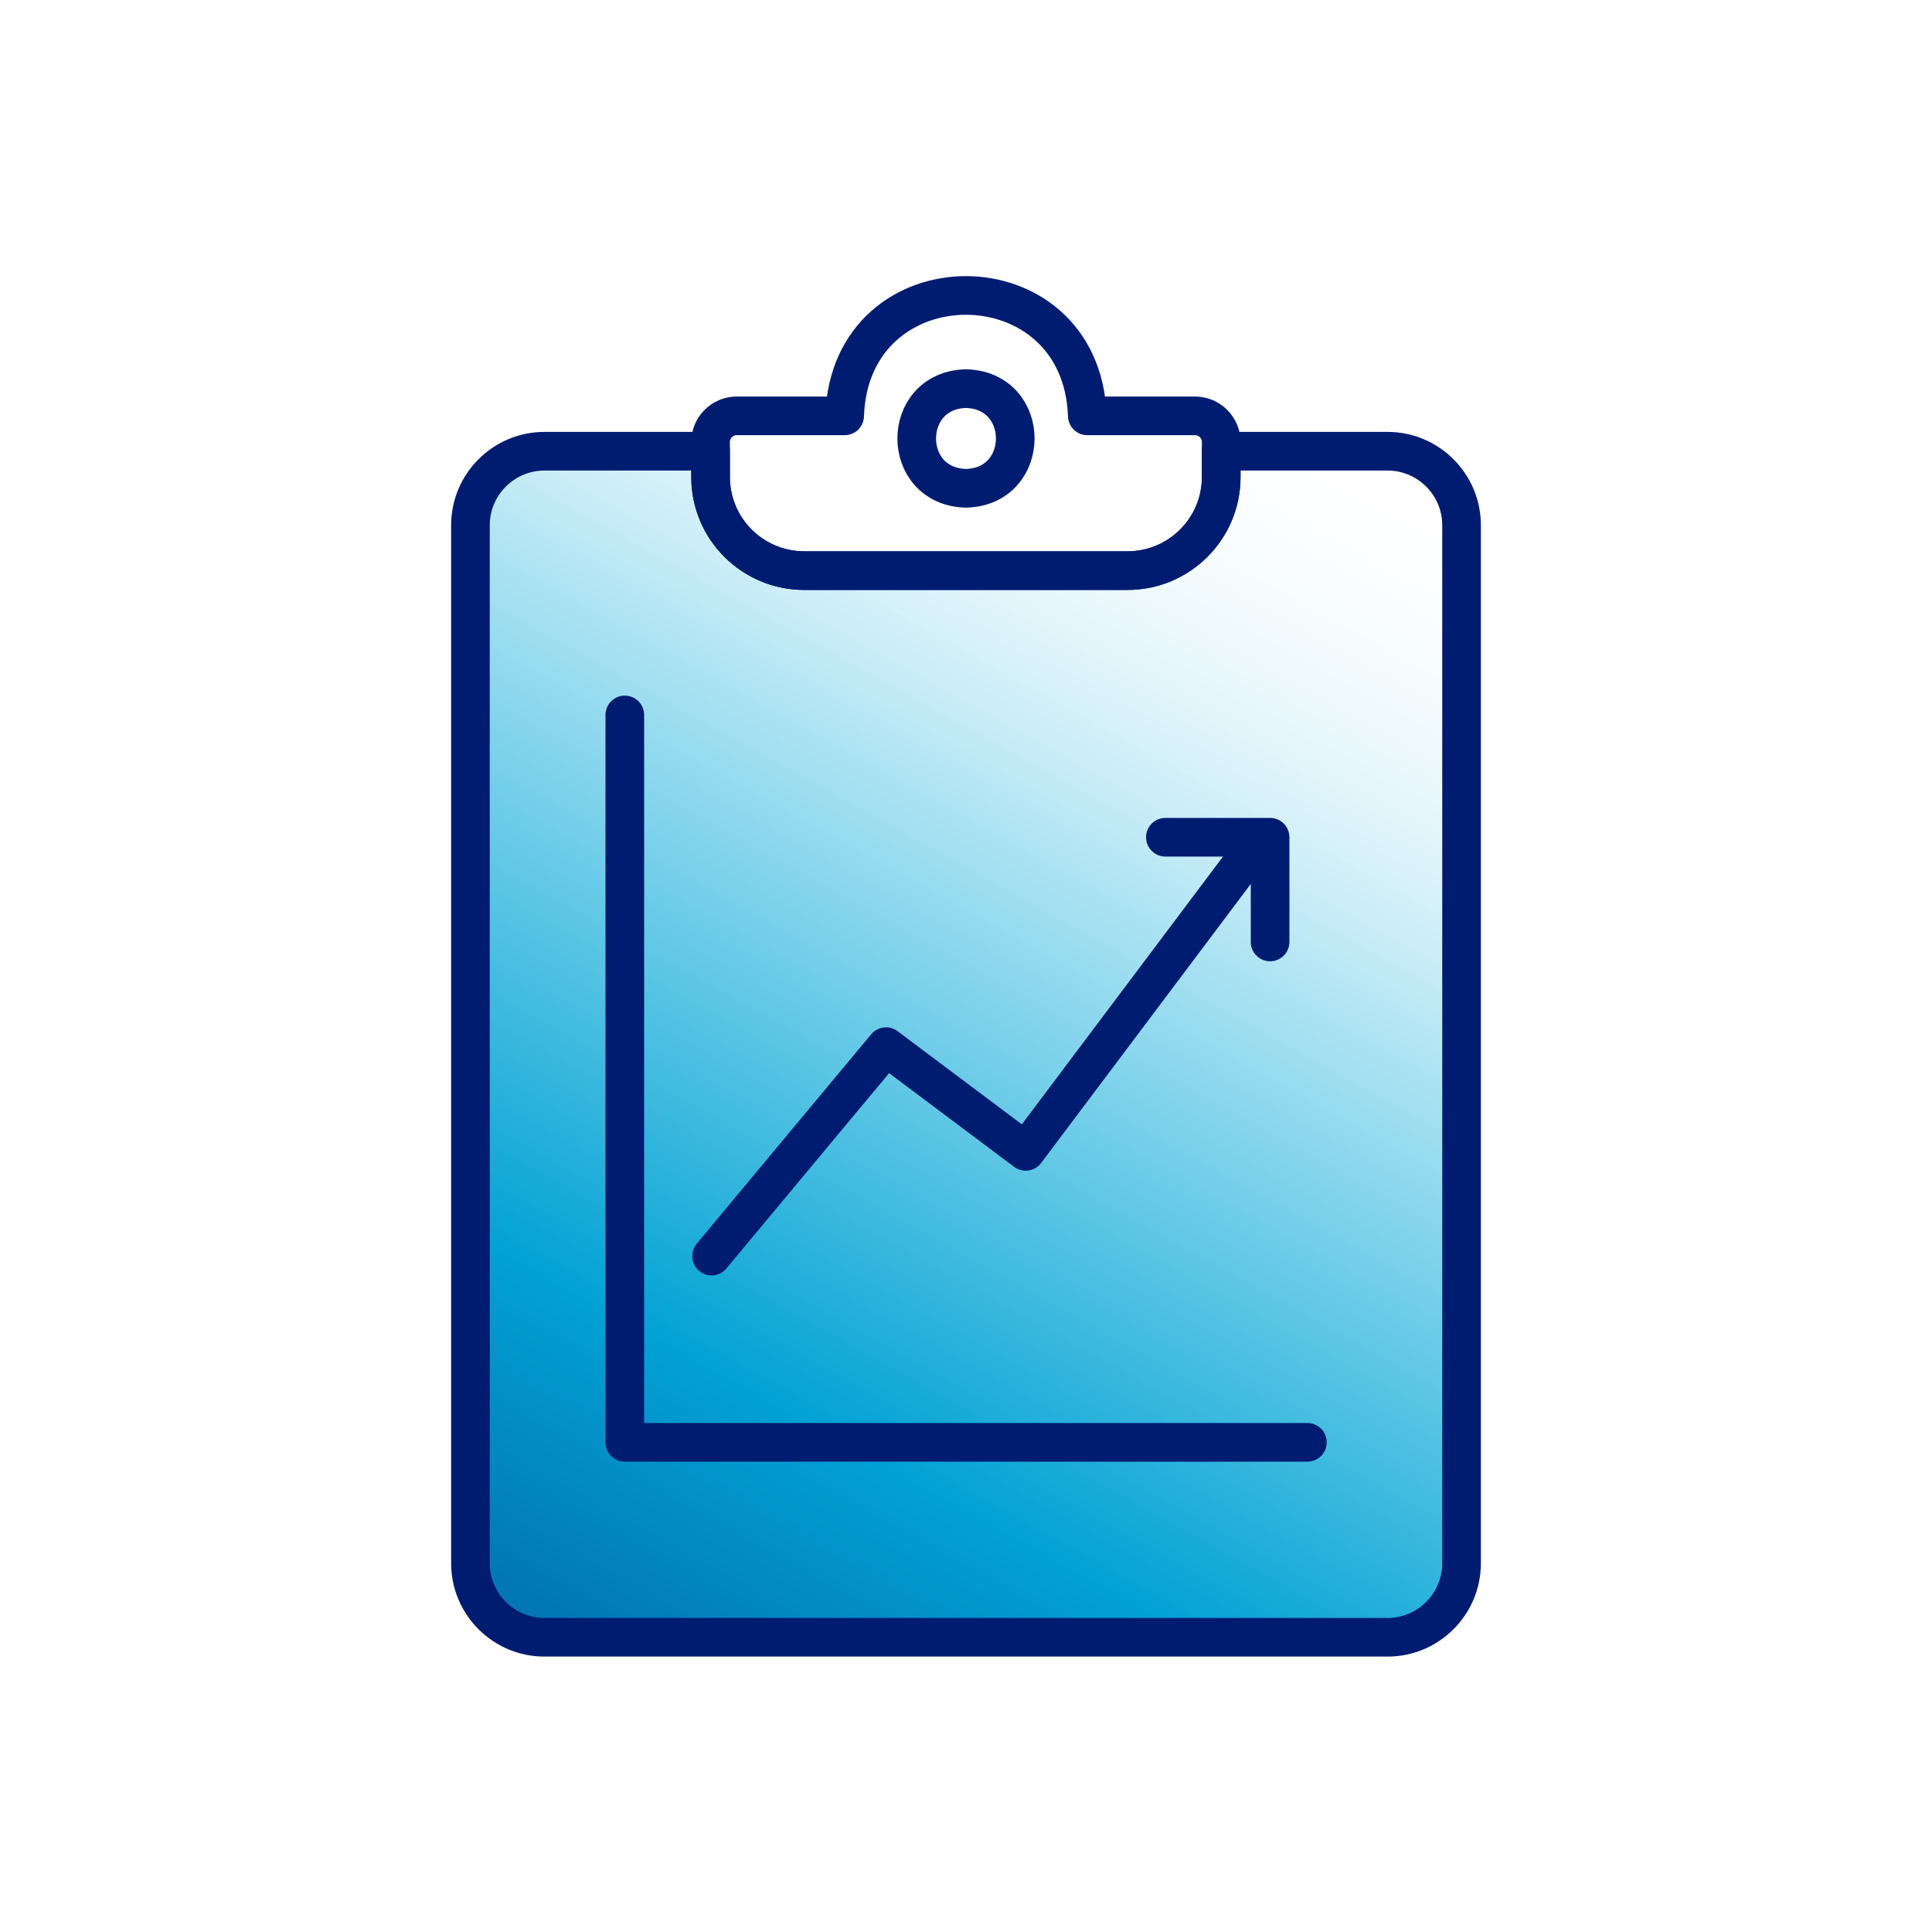 <svg width="100" height="100" viewBox="0 0 100 100" fill="none" xmlns="http://www.w3.org/2000/svg">
<g clip-path="url(#clip0_1215_71)">
<path d="M71.82 23.355H63.21V24.695C63.21 27.365 61.04 29.535 58.36 29.535H41.63C38.95 29.535 36.78 27.365 36.78 24.695V23.355H28.18C26.07 23.355 24.35 25.075 24.35 27.185V80.915C24.35 83.025 26.07 84.745 28.18 84.745H71.82C73.93 84.745 75.65 83.025 75.65 80.915V27.185C75.65 25.075 73.93 23.355 71.82 23.355Z" fill="url(#paint0_linear_1215_71)" stroke="#001C70" stroke-width="2" stroke-linecap="round" stroke-linejoin="round"/>
<path d="M61.869 21.525H56.279C55.989 13.215 43.999 13.215 43.719 21.525H38.129C37.389 21.525 36.779 22.135 36.779 22.875V24.695C36.779 27.365 38.949 29.535 41.629 29.535H58.359C61.029 29.535 63.209 27.365 63.209 24.695V22.875C63.209 22.135 62.599 21.525 61.859 21.525H61.869Z" stroke="#001C70" stroke-width="2" stroke-linejoin="round"/>
<path d="M49.999 25.275C46.599 25.185 46.599 20.205 49.999 20.115C53.399 20.205 53.399 25.185 49.999 25.275Z" stroke="#001C70" stroke-width="2" stroke-linejoin="round"/>
<path d="M36.83 65.015L45.86 54.175L53.09 59.595L65.14 43.555" stroke="#001C70" stroke-width="2" stroke-linecap="round" stroke-linejoin="round"/>
<path d="M60.32 43.335H65.74V48.755" stroke="#001C70" stroke-width="2" stroke-linecap="round" stroke-linejoin="round"/>
<path d="M67.67 74.655H32.34V37.005" stroke="#001C70" stroke-width="2" stroke-linecap="round" stroke-linejoin="round"/>
</g>
<defs>
<linearGradient id="paint0_linear_1215_71" x1="67.95" y1="21.685" x2="16.86" y2="113.825" gradientUnits="userSpaceOnUse">
<stop stop-color="white" stop-opacity="0"/>
<stop offset="0.25" stop-color="#02A9D9" stop-opacity="0.32"/>
<stop offset="0.55" stop-color="#02A2D4"/>
<stop offset="1" stop-color="#001C71"/>
</linearGradient>
<clipPath id="clip0_1215_71">
<rect width="53.3" height="71.51" fill="white" transform="translate(23.35 14.245)"/>
</clipPath>
</defs>
</svg>
